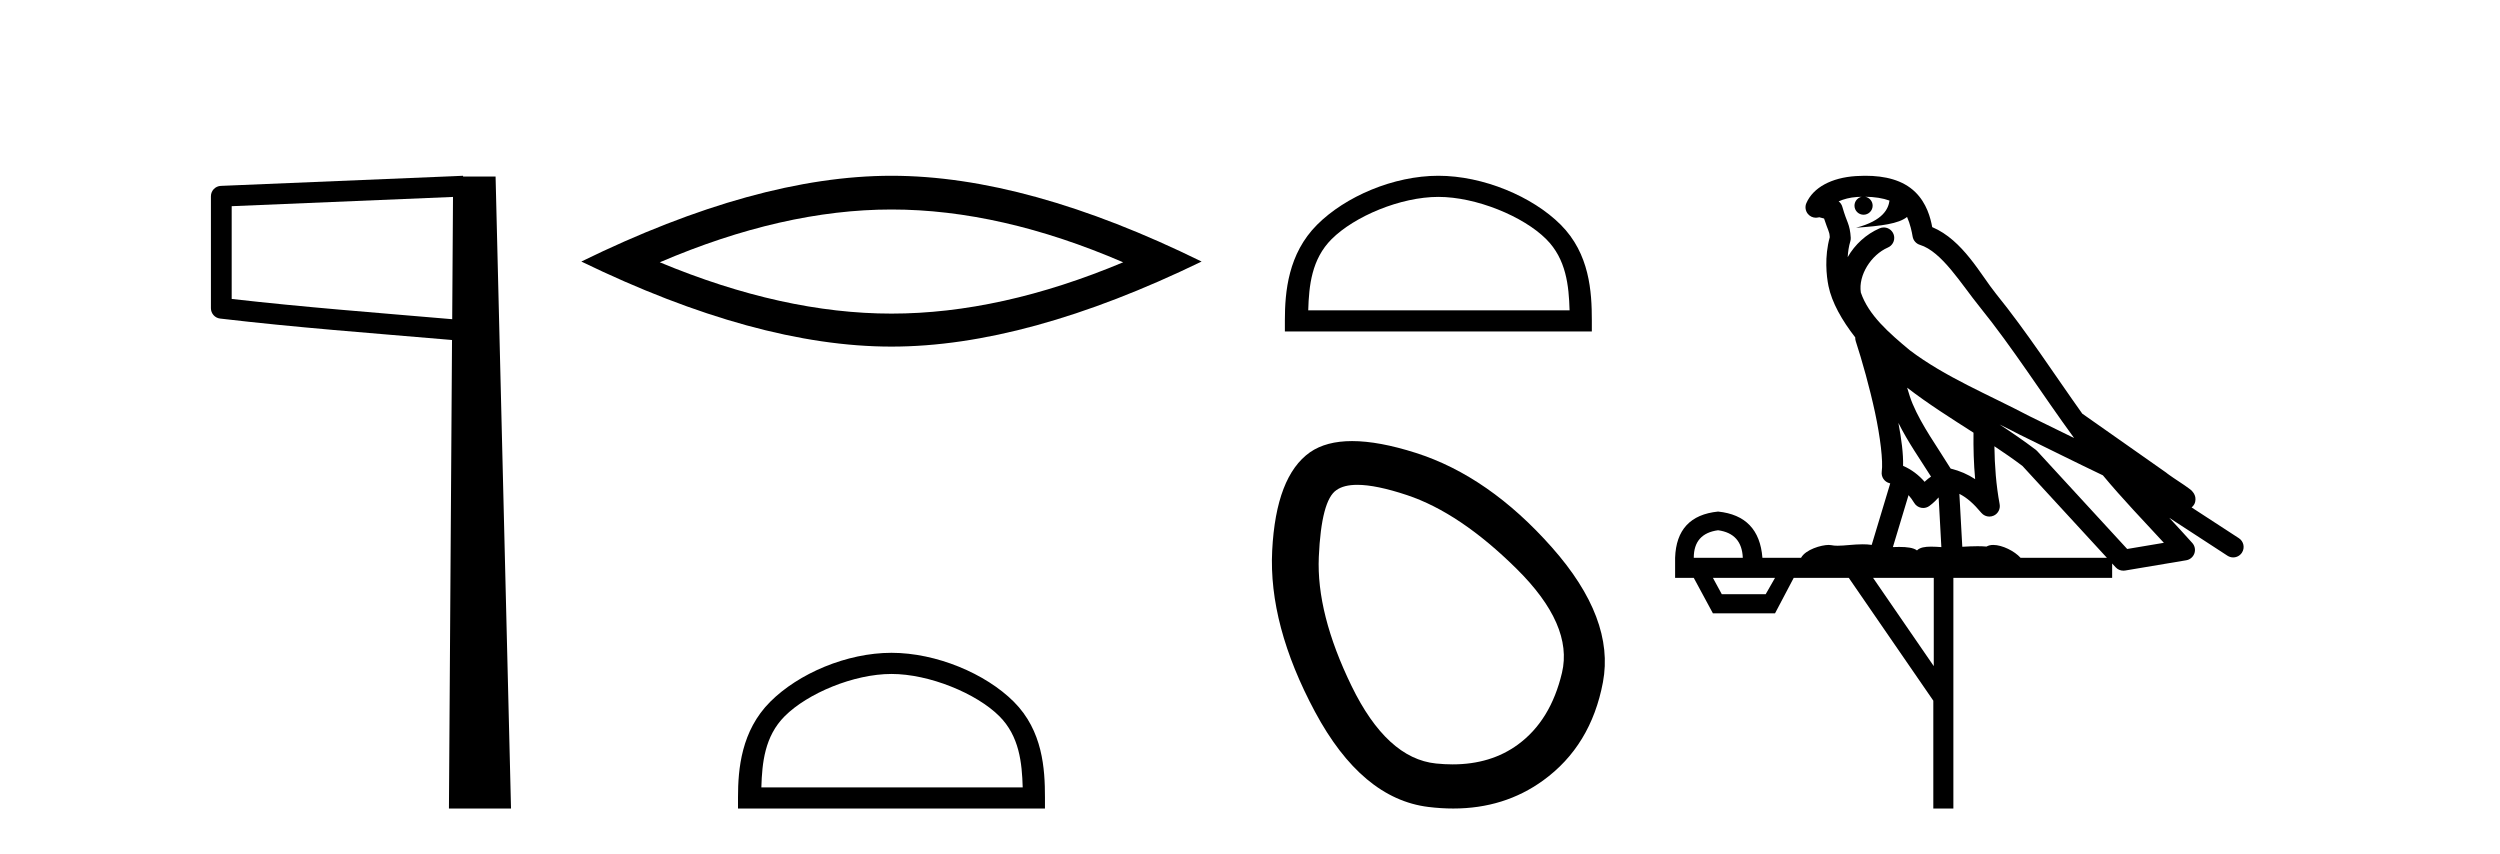 <?xml version='1.0' encoding='UTF-8' standalone='yes'?><svg xmlns='http://www.w3.org/2000/svg' xmlns:xlink='http://www.w3.org/1999/xlink' width='120.0' height='41.0' ><path d='M 21.744 9.453 L 21.706 15.321 L 21.7 15.321 C 17.901 14.995 14.617 14.748 11.121 14.349 L 11.121 9.897 L 21.744 9.453 ZM 22.226 8.437 L 21.728 8.459 L 10.604 8.922 C 10.337 8.932 10.125 9.15 10.124 9.418 L 10.124 14.795 C 10.124 15.048 10.313 15.262 10.565 15.291 C 14.256 15.725 17.663 15.973 21.615 16.313 L 21.697 16.321 L 21.549 38.809 L 24.529 38.809 L 23.788 8.475 L 22.229 8.475 L 22.226 8.437 Z' style='fill:#000000;stroke:none' /><path d='M 42.791 10.056 Q 48.034 10.056 53.912 12.59 Q 48.034 15.053 42.791 15.053 Q 37.582 15.053 31.67 12.59 Q 37.582 10.056 42.791 10.056 ZM 42.791 8.437 Q 36.315 8.437 27.904 12.554 Q 36.315 16.637 42.791 16.637 Q 49.266 16.637 57.677 12.554 Q 49.301 8.437 42.791 8.437 Z' style='fill:#000000;stroke:none' /><path d='M 42.791 32.35 C 44.603 32.35 46.871 33.281 47.969 34.378 C 48.929 35.339 49.055 36.612 49.09 37.795 L 36.545 37.795 C 36.58 36.612 36.705 35.339 37.666 34.378 C 38.763 33.281 40.978 32.35 42.791 32.35 ZM 42.791 31.335 C 40.641 31.335 38.327 32.329 36.972 33.684 C 35.581 35.075 35.424 36.906 35.424 38.275 L 35.424 38.809 L 50.158 38.809 L 50.158 38.275 C 50.158 36.906 50.054 35.075 48.663 33.684 C 47.307 32.329 44.941 31.335 42.791 31.335 Z' style='fill:#000000;stroke:none' /><path d='M 69.041 9.451 C 70.853 9.451 73.122 10.382 74.219 11.48 C 75.18 12.44 75.305 13.713 75.34 14.896 L 62.795 14.896 C 62.83 13.713 62.956 12.44 63.916 11.48 C 65.014 10.382 67.229 9.451 69.041 9.451 ZM 69.041 8.437 C 66.891 8.437 64.578 9.43 63.222 10.786 C 61.831 12.176 61.674 14.007 61.674 15.377 L 61.674 15.911 L 76.408 15.911 L 76.408 15.377 C 76.408 14.007 76.304 12.176 74.913 10.786 C 73.558 9.43 71.191 8.437 69.041 8.437 Z' style='fill:#000000;stroke:none' /><path d='M 65.149 23.272 Q 66.055 23.272 67.536 23.765 Q 70.077 24.612 72.798 27.304 Q 75.52 29.995 74.975 32.293 Q 74.431 34.591 72.859 35.74 Q 71.56 36.69 69.724 36.69 Q 69.338 36.69 68.928 36.648 Q 66.569 36.406 64.875 32.928 Q 63.182 29.451 63.303 26.729 Q 63.424 24.007 64.15 23.524 Q 64.502 23.272 65.149 23.272 ZM 64.901 21.172 Q 63.655 21.172 62.88 21.709 Q 61.247 22.858 61.065 26.427 Q 60.884 29.995 63.121 34.168 Q 65.359 38.341 68.565 38.734 Q 69.177 38.809 69.757 38.809 Q 72.209 38.809 74.068 37.464 Q 76.366 35.801 76.941 32.747 Q 77.516 29.692 74.492 26.275 Q 71.468 22.858 67.96 21.739 Q 66.182 21.172 64.901 21.172 Z' style='fill:#000000;stroke:none' /><path d='M 89.529 9.444 C 89.982 9.448 90.381 9.513 90.696 9.628 C 90.644 10.005 90.411 10.588 89.088 10.932 C 90.32 10.843 91.124 10.742 91.539 10.414 C 91.689 10.752 91.77 11.134 91.806 11.353 C 91.837 11.541 91.972 11.696 92.154 11.752 C 93.208 12.075 94.134 13.629 95.024 14.728 C 96.625 16.707 98.012 18.912 99.558 21.026 C 98.845 20.676 98.132 20.326 97.415 19.976 C 95.421 18.928 93.375 18.102 91.667 16.81 C 90.674 15.983 89.689 15.129 89.32 14.04 C 89.192 13.201 89.821 12.229 90.615 11.883 C 90.832 11.792 90.957 11.563 90.916 11.332 C 90.875 11.1 90.678 10.928 90.443 10.918 C 90.436 10.918 90.429 10.918 90.421 10.918 C 90.35 10.918 90.279 10.933 90.214 10.963 C 89.578 11.24 89.034 11.735 88.689 12.342 C 88.705 12.085 88.742 11.822 88.815 11.585 C 88.832 11.529 88.839 11.47 88.836 11.411 C 88.819 11.099 88.766 10.882 88.697 10.698 C 88.629 10.514 88.554 10.35 88.431 9.924 C 88.402 9.821 88.34 9.73 88.255 9.665 C 88.491 9.561 88.788 9.477 89.145 9.454 C 89.217 9.449 89.286 9.449 89.356 9.447 L 89.356 9.447 C 89.161 9.49 89.015 9.664 89.015 9.872 C 89.015 10.112 89.21 10.307 89.451 10.307 C 89.691 10.307 89.887 10.112 89.887 9.872 C 89.887 9.658 89.732 9.481 89.529 9.444 ZM 91.543 18.609 C 92.564 19.396 93.657 20.083 94.728 20.769 C 94.72 21.509 94.738 22.253 94.807 22.999 C 94.459 22.771 94.075 22.6 93.631 22.492 C 92.971 21.42 92.247 20.432 91.805 19.384 C 91.713 19.167 91.627 18.896 91.543 18.609 ZM 91.123 20.299 C 91.583 21.223 92.171 22.054 92.689 22.877 C 92.59 22.944 92.5 23.014 92.429 23.082 C 92.41 23.099 92.4 23.111 92.383 23.128 C 92.098 22.8 91.75 22.534 91.348 22.361 C 91.363 21.773 91.268 21.065 91.123 20.299 ZM 95.983 20.376 L 95.983 20.376 C 96.313 20.539 96.64 20.703 96.961 20.872 C 96.966 20.874 96.97 20.876 96.975 20.878 C 98.291 21.52 99.607 22.18 100.939 22.816 C 101.878 23.947 102.891 24.996 103.866 26.055 C 103.279 26.154 102.692 26.252 102.105 26.351 C 100.664 24.783 99.223 23.216 97.781 21.648 C 97.761 21.626 97.739 21.606 97.715 21.588 C 97.152 21.162 96.57 20.763 95.983 20.376 ZM 91.61 23.766 C 91.708 23.877 91.799 24.001 91.883 24.141 C 91.955 24.261 92.075 24.345 92.213 24.373 C 92.246 24.38 92.279 24.383 92.313 24.383 C 92.417 24.383 92.52 24.35 92.607 24.288 C 92.818 24.135 92.946 23.989 93.055 23.876 L 93.185 26.261 C 93.017 26.25 92.846 26.239 92.686 26.239 C 92.404 26.239 92.157 26.275 92.015 26.42 C 91.845 26.29 91.541 26.253 91.164 26.253 C 91.067 26.253 90.965 26.256 90.859 26.26 L 91.61 23.766 ZM 82.467 25.452 C 83.229 25.556 83.625 25.997 83.654 26.774 L 81.301 26.774 C 81.301 25.997 81.69 25.556 82.467 25.452 ZM 95.731 21.42 L 95.731 21.42 C 96.193 21.727 96.645 22.039 97.077 22.365 C 98.428 23.835 99.78 25.304 101.131 26.774 L 96.987 26.774 C 96.698 26.454 96.112 26.157 95.677 26.157 C 95.554 26.157 95.442 26.181 95.354 26.235 C 95.216 26.223 95.071 26.218 94.921 26.218 C 94.686 26.218 94.44 26.23 94.19 26.245 L 94.05 23.705 L 94.05 23.705 C 94.429 23.898 94.737 24.18 95.106 24.618 C 95.204 24.734 95.345 24.796 95.49 24.796 C 95.562 24.796 95.635 24.78 95.704 24.748 C 95.91 24.651 96.024 24.427 95.983 24.203 C 95.813 23.286 95.744 22.359 95.731 21.42 ZM 85.201 27.738 L 84.753 28.522 L 82.646 28.522 L 82.22 27.738 ZM 92.821 27.738 L 92.821 31.974 L 89.908 27.738 ZM 89.541 8.437 C 89.525 8.437 89.508 8.437 89.492 8.437 C 89.356 8.438 89.219 8.443 89.081 8.452 L 89.081 8.452 C 87.91 8.528 87.031 9.003 86.706 9.749 C 86.63 9.923 86.659 10.125 86.781 10.271 C 86.877 10.387 87.019 10.451 87.166 10.451 C 87.204 10.451 87.243 10.447 87.281 10.438 C 87.311 10.431 87.317 10.427 87.322 10.427 C 87.328 10.427 87.334 10.432 87.372 10.441 C 87.409 10.449 87.471 10.467 87.555 10.489 C 87.647 10.772 87.717 10.942 87.757 11.049 C 87.802 11.17 87.817 11.213 87.829 11.386 C 87.568 12.318 87.669 13.254 87.767 13.729 C 87.927 14.516 88.414 15.378 89.051 16.194 C 89.049 16.255 89.055 16.316 89.075 16.375 C 89.383 17.319 89.743 18.6 90 19.795 C 90.256 20.99 90.393 22.136 90.324 22.638 C 90.288 22.892 90.451 23.132 90.7 23.194 C 90.711 23.197 90.721 23.201 90.731 23.203 L 89.842 26.155 C 89.698 26.133 89.551 26.126 89.405 26.126 C 88.972 26.126 88.546 26.195 88.203 26.195 C 88.09 26.195 87.986 26.187 87.894 26.167 C 87.863 26.16 87.824 26.157 87.779 26.157 C 87.421 26.157 86.671 26.375 86.451 26.774 L 84.596 26.774 C 84.491 25.429 83.782 24.69 82.467 24.555 C 81.137 24.69 80.45 25.429 80.405 26.774 L 80.405 27.738 L 81.301 27.738 L 82.22 29.441 L 85.201 29.441 L 86.098 27.738 L 88.742 27.738 L 92.799 33.632 L 92.799 38.809 L 93.762 38.809 L 93.762 27.738 L 101.383 27.738 L 101.383 27.048 C 101.439 27.109 101.495 27.17 101.551 27.23 C 101.647 27.335 101.781 27.392 101.92 27.392 C 101.948 27.392 101.975 27.39 102.003 27.386 C 102.982 27.221 103.96 27.057 104.939 26.893 C 105.119 26.863 105.269 26.737 105.33 26.564 C 105.391 26.392 105.353 26.2 105.231 26.064 C 104.865 25.655 104.494 25.253 104.124 24.854 L 104.124 24.854 L 106.918 26.674 C 107.003 26.729 107.098 26.756 107.192 26.756 C 107.356 26.756 107.517 26.675 107.613 26.527 C 107.764 26.295 107.698 25.984 107.466 25.833 L 105.197 24.356 C 105.245 24.317 105.291 24.268 105.326 24.202 C 105.407 24.047 105.386 23.886 105.359 23.803 C 105.332 23.72 105.302 23.679 105.279 23.647 C 105.185 23.519 105.137 23.498 105.07 23.446 C 105.004 23.395 104.93 23.343 104.849 23.288 C 104.688 23.178 104.502 23.056 104.342 22.949 C 104.181 22.842 104.031 22.73 104.026 22.726 C 104.011 22.711 103.994 22.698 103.977 22.686 C 102.639 21.745 101.3 20.805 99.963 19.865 C 99.959 19.862 99.954 19.86 99.95 19.857 C 98.591 17.95 97.304 15.95 95.804 14.096 C 95.074 13.194 94.222 11.524 92.746 10.901 C 92.665 10.459 92.482 9.754 91.93 9.217 C 91.335 8.638 90.473 8.437 89.541 8.437 Z' style='fill:#000000;stroke:none' /></svg>